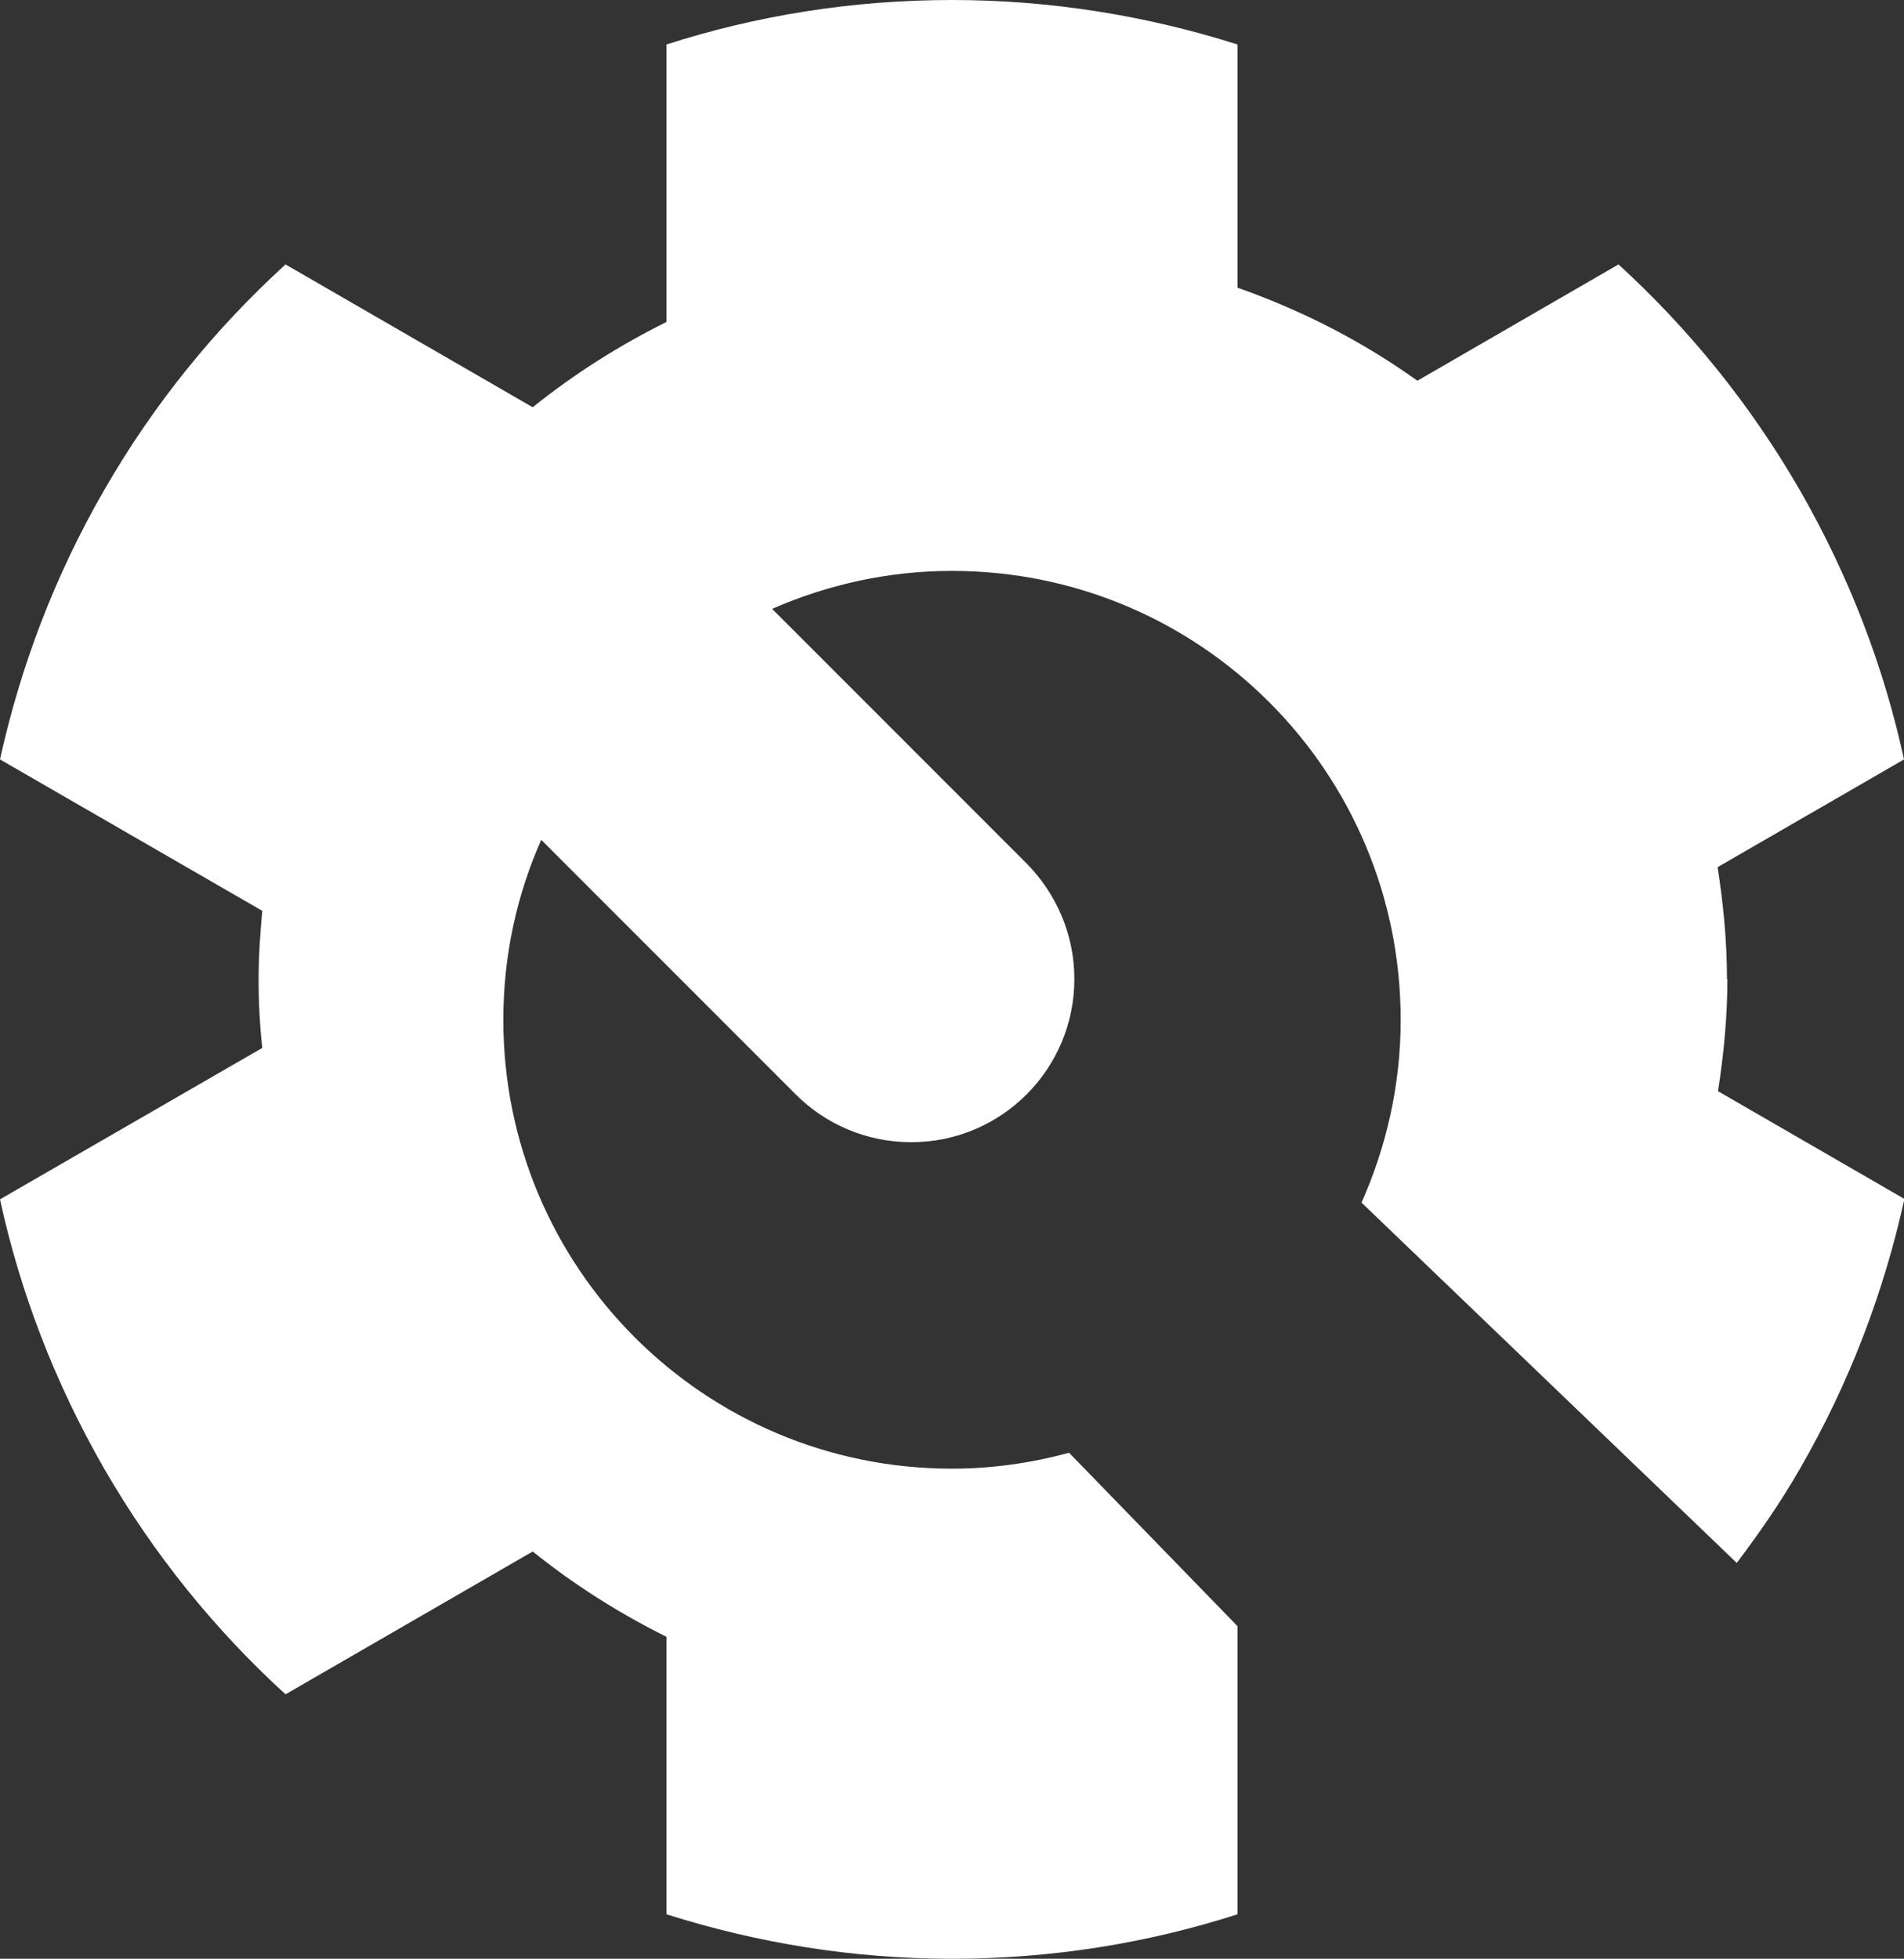 <?xml version="1.0" encoding="UTF-8"?>
<svg id="Laag_2" data-name="Laag 2" xmlns="http://www.w3.org/2000/svg" viewBox="0 0 46.68 48">
  <rect x="0" y="0" width="46.68" height="48" fill="#333333" stroke="none"/>
  <defs>
    <style>
      .cls-1 {
        fill: #fff;
      }
    </style>
  </defs>
  <g id="Laag_1-2" data-name="Laag 1">
    <path class="cls-1" d="M42.34,24c0-.94-.09-1.85-.23-2.75l4.57-2.64c-.49-2.26-1.34-4.49-2.56-6.61-1.22-2.11-2.73-3.96-4.44-5.52l-4.93,2.85c-1.34-.96-2.82-1.72-4.41-2.28V1.09c-2.21-.7-4.56-1.09-7-1.09s-4.79.38-7,1.09v6.8c-1.17.58-2.27,1.28-3.28,2.09l-6.06-3.5c-1.71,1.56-3.22,3.4-4.44,5.52-1.22,2.11-2.06,4.34-2.56,6.61l6.43,3.71c-.05.55-.09,1.11-.09,1.68s.03,1.13.09,1.68l-6.43,3.71c.49,2.26,1.34,4.49,2.56,6.61,1.22,2.11,2.73,3.96,4.44,5.52l6.06-3.5c1.01.81,2.11,1.51,3.28,2.09v6.8c2.21.7,4.56,1.09,7,1.09s4.79-.38,7-1.09v-7.06l-4.13-4.25c-.92.25-1.88.39-2.87.39-6.08,0-11-4.92-11-11,0-1.57.33-3.06.93-4.41l6.24,6.24c.72.72,1.72,1.17,2.83,1.17,2.21,0,4-1.79,4-4,0-1.1-.45-2.1-1.17-2.83l-6.24-6.24c1.35-.59,2.84-.93,4.41-.93,6.08,0,11,4.92,11,11,0,1.6-.35,3.11-.96,4.48l9.2,8.83c.55-.73,1.08-1.49,1.55-2.31,1.22-2.11,2.06-4.34,2.56-6.61l-4.57-2.64c.14-.9.23-1.81.23-2.75Z"/>
  </g>
</svg>